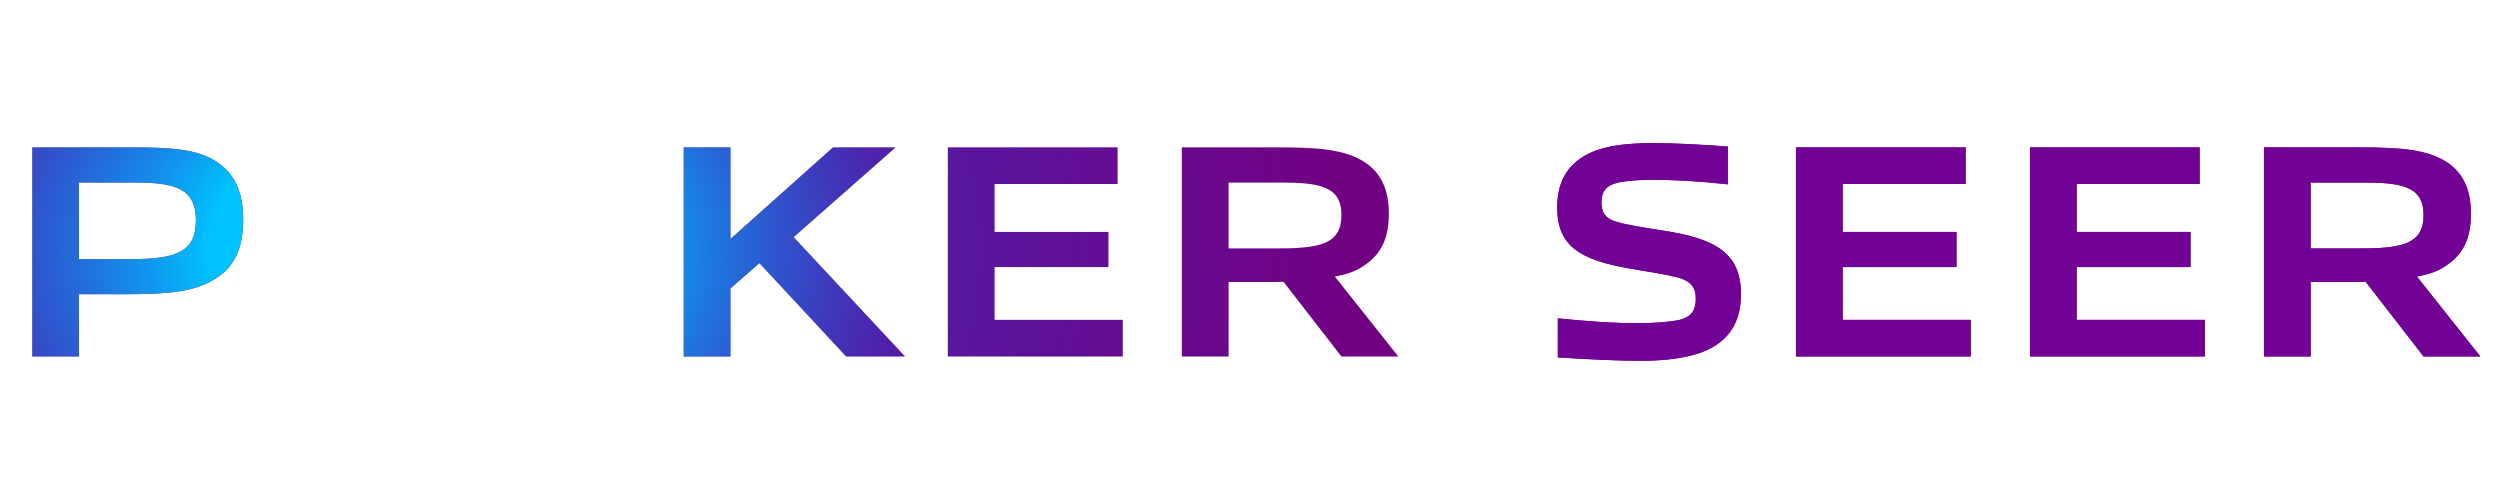 <svg xmlns="http://www.w3.org/2000/svg" width="439" height="88" fill="none"><path fill="#710084" d="M42.708 38.534c0 4.341-1.179 7.664-3.966 9.755-3.967 3.001-8.79 3.377-17.313 3.377h-7.558V62.6h-8.2V25.884h17.473c7.129 0 12.275.268 15.759 3.162 2.68 2.144 3.805 5.414 3.805 9.488Zm-8.308.16c0-6.056-4.341-6.646-11.31-6.646h-9.219v13.454h9.273c8.094 0 11.256-1.448 11.256-6.808ZM158.925 62.6H148.58l-15.222-16.402-5.092 4.45V62.6h-8.201V25.884h8.201v16.08l18.009-16.08h10.988l-17.902 15.758L158.925 62.6Zm38.229 0h-30.713V25.884h29.802v6.432h-21.601v8.415h19.993v6.164h-19.993v9.273h22.512V62.6Zm48.38 0h-9.97L225.38 49.468c-.965.054-1.93.054-2.894.054h-6.754V62.6h-8.201V25.884h16.777c7.182 0 12.221.322 15.758 2.894 2.627 1.93 3.806 4.824 3.806 8.737 0 4.074-1.179 6.861-3.966 8.844-1.448 1.126-3.27 1.823-5.521 2.198L245.534 62.6Zm-9.97-24.87c0-5.253-4.288-5.682-11.095-5.682h-8.737v11.578h8.844c7.504 0 10.988-.912 10.988-5.896Z"/><path fill="url(#a)" d="M42.708 38.534c0 4.341-1.179 7.664-3.966 9.755-3.967 3.001-8.79 3.377-17.313 3.377h-7.558V62.6h-8.2V25.884h17.473c7.129 0 12.275.268 15.759 3.162 2.68 2.144 3.805 5.414 3.805 9.488Zm-8.308.16c0-6.056-4.341-6.646-11.31-6.646h-9.219v13.454h9.273c8.094 0 11.256-1.448 11.256-6.808ZM158.925 62.6H148.58l-15.222-16.402-5.092 4.45V62.6h-8.201V25.884h8.201v16.08l18.009-16.08h10.988l-17.902 15.758L158.925 62.6Zm38.229 0h-30.713V25.884h29.802v6.432h-21.601v8.415h19.993v6.164h-19.993v9.273h22.512V62.6Zm48.38 0h-9.97L225.38 49.468c-.965.054-1.93.054-2.894.054h-6.754V62.6h-8.201V25.884h16.777c7.182 0 12.221.322 15.758 2.894 2.627 1.93 3.806 4.824 3.806 8.737 0 4.074-1.179 6.861-3.966 8.844-1.448 1.126-3.27 1.823-5.521 2.198L245.534 62.6Zm-9.97-24.87c0-5.253-4.288-5.682-11.095-5.682h-8.737v11.578h8.844c7.504 0 10.988-.912 10.988-5.896Z"/><path fill="#710084" d="M305.711 51.612c0 4.18-1.501 7.718-5.735 9.755-3.216 1.555-7.772 1.983-11.739 1.983-4.77 0-9.487-.268-14.686-.59V55.9c4.502.482 9.862.858 13.775.858 3.162 0 5.896-.215 7.611-.59 2.305-.59 2.841-1.93 2.841-3.698 0-1.93-.75-3.002-2.948-3.699-2.251-.59-5.199-1.018-8.254-1.554-9.005-1.501-13.132-3.913-13.132-10.774 0-4.073 1.447-7.504 5.681-9.54 3.163-1.501 7.397-1.77 11.095-1.77 4.235 0 8.523.269 13.186.59v6.647c-4.288-.483-9.326-.804-13.346-.804-2.091 0-4.396.16-6.111.536-2.09.536-2.733 1.715-2.733 3.43 0 1.822.696 2.894 2.84 3.484 2.198.59 5.092 1.018 7.826 1.447 9.112 1.394 13.829 3.806 13.829 11.149ZM346.083 62.6H315.37V25.884h29.802v6.432h-21.601v8.415h19.993v6.164h-19.993v9.273h22.512V62.6Zm41.09 0H356.46V25.884h29.802v6.432h-21.601v8.415h19.993v6.164h-19.993v9.273h22.512V62.6Zm48.379 0h-9.969l-10.184-13.132c-.965.054-1.93.054-2.895.054h-6.753V62.6h-8.201V25.884h16.777c7.182 0 12.22.322 15.758 2.894 2.626 1.93 3.806 4.824 3.806 8.737 0 4.074-1.18 6.861-3.967 8.844-1.447 1.126-3.269 1.823-5.521 2.198L435.552 62.6Zm-9.969-24.87c0-5.253-4.288-5.682-11.096-5.682h-8.736v11.578h8.844c7.504 0 10.988-.912 10.988-5.896Z"/><path fill="#720196" d="M305.711 51.612c0 4.18-1.501 7.718-5.735 9.755-3.216 1.555-7.772 1.983-11.739 1.983-4.77 0-9.487-.268-14.686-.59V55.9c4.502.482 9.862.858 13.775.858 3.162 0 5.896-.215 7.611-.59 2.305-.59 2.841-1.93 2.841-3.698 0-1.93-.75-3.002-2.948-3.699-2.251-.59-5.199-1.018-8.254-1.554-9.005-1.501-13.132-3.913-13.132-10.774 0-4.073 1.447-7.504 5.681-9.54 3.163-1.501 7.397-1.77 11.095-1.77 4.235 0 8.523.269 13.186.59v6.647c-4.288-.483-9.326-.804-13.346-.804-2.091 0-4.396.16-6.111.536-2.09.536-2.733 1.715-2.733 3.43 0 1.822.696 2.894 2.84 3.484 2.198.59 5.092 1.018 7.826 1.447 9.112 1.394 13.829 3.806 13.829 11.149ZM346.083 62.6H315.37V25.884h29.802v6.432h-21.601v8.415h19.993v6.164h-19.993v9.273h22.512V62.6Zm41.09 0H356.46V25.884h29.802v6.432h-21.601v8.415h19.993v6.164h-19.993v9.273h22.512V62.6Zm48.379 0h-9.969l-10.184-13.132c-.965.054-1.93.054-2.895.054h-6.753V62.6h-8.201V25.884h16.777c7.182 0 12.22.322 15.758 2.894 2.626 1.93 3.806 4.824 3.806 8.737 0 4.074-1.18 6.861-3.967 8.844-1.447 1.126-3.269 1.823-5.521 2.198L435.552 62.6Zm-9.969-24.87c0-5.253-4.288-5.682-11.096-5.682h-8.736v11.578h8.844c7.504 0 10.988-.912 10.988-5.896Z"/><defs><radialGradient id="a" cx="0" cy="0" r="1" gradientTransform="matrix(164.679 0 0 119.428 70.994 44.1)" gradientUnits="userSpaceOnUse"><stop offset=".208" stop-color="#00C2FF"/><stop offset=".557" stop-color="#06F" stop-opacity=".24"/><stop offset="1" stop-color="#740180" stop-opacity=".25"/></radialGradient></defs></svg>